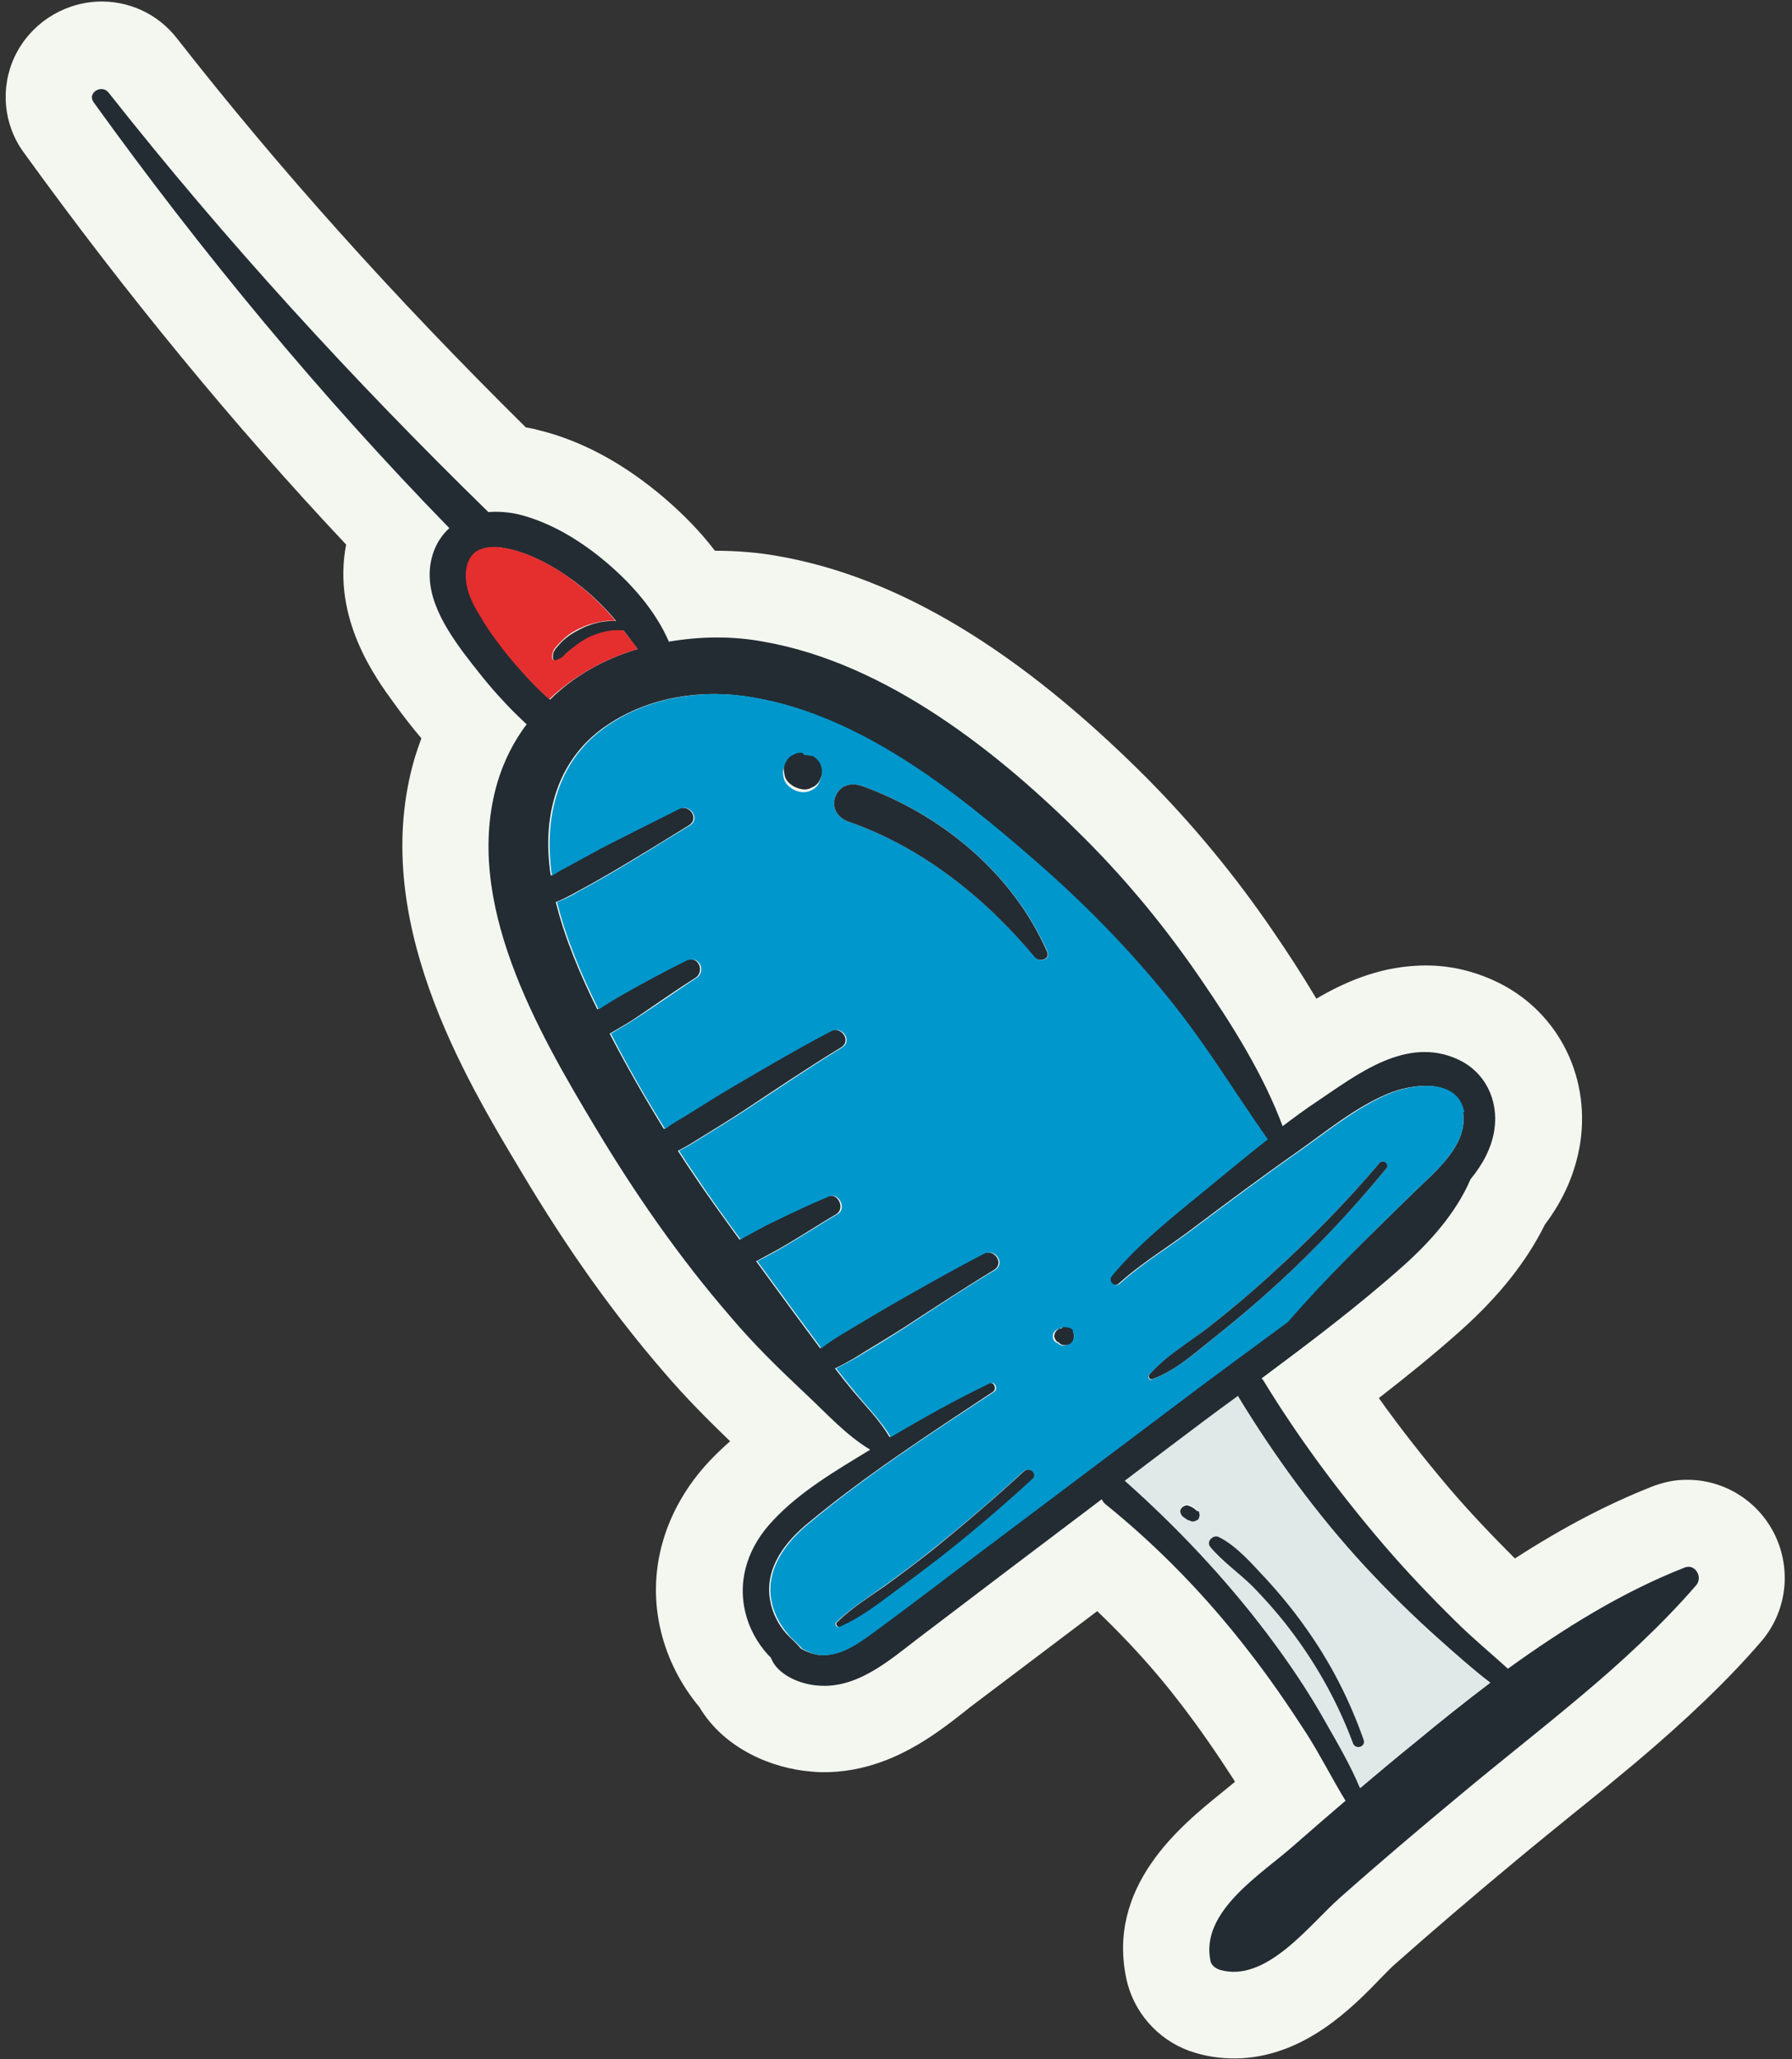 <?xml version="1.0" encoding="UTF-8" standalone="no"?><svg xmlns="http://www.w3.org/2000/svg" xmlns:xlink="http://www.w3.org/1999/xlink" fill="#000000" height="500.6" preserveAspectRatio="xMidYMid meet" version="1" viewBox="38.1 5.6 435.9 500.6" width="435.9" zoomAndPan="magnify"><rect x="38.1" y="5.6" width="435.9" height="500.6" fill="#333333" stroke="none"/><g><g id="change1_1"><path d="M340.2,506c-3.8,0.2-7.7-0.2-11.3-1.3c-8-2.3-14.3-8.7-16.5-16.7l-0.2-0.8c-5.2-22.9,13.1-37.7,23-45.7 c1.2-1,2.3-1.9,3.3-2.7c-0.1-0.2-0.3-0.5-0.4-0.7c-4.2-6.5-8.5-12.7-12.9-18.4c-6.1-8-12.9-15.4-20.2-22.4l-31,23.4l-1.5,1.2 c-7,5.5-17.6,13.7-31.8,14.5c-1.8,0.1-3.5,0.1-5.3-0.1c-9.1-0.7-21-5.3-27.2-15.7c-4.5-5.4-7.7-11.7-9.3-18.3 c-3.6-14.5,0.7-29.7,11.8-41.5c1.6-1.7,3.3-3.3,5-4.8c-5.2-5-10.9-10.7-16.1-16.8c-12.3-14.2-23.6-30.1-34.5-48.4 c-14-23.3-37.5-62.3-26.1-101c0.5-1.6,1-3.1,1.6-4.7c-2.2-2.6-4.4-5.4-6.7-8.6c-4.3-5.9-15.1-20.5-11.6-38.5 C95,109,68.7,77,43.9,42.7c-5-6.8-5.8-15.8-2.2-23.4C45.4,11.6,53,6.5,61.6,6c7.6-0.4,14.9,2.9,19.6,9 c24.9,31.8,52.7,62.8,84.8,94.5c0.9,0.2,1.9,0.3,2.8,0.6c10.5,2.5,20.8,8,30.7,16.4c4.8,4.1,9,8.4,12.5,13c5.2,0,10.4,0.4,15.4,1.3 c29.1,5.1,58.4,22.7,89.5,53.8c11.4,11.5,21.5,23.7,30.8,37.3c3.5,5.1,7.1,10.6,10.6,16.5c6.8-4,14.9-7.5,24.2-8 c6.5-0.4,12.8,0.8,18.8,3.5c15.2,6.8,23.7,22.7,21.2,39.5c-1.1,7-3.9,13.7-8.6,19.9c-4.4,8.9-11.1,17.4-20.5,25.8 c-6.5,5.8-13.2,11.2-19.9,16.4c5.2,7.3,11,14.7,17.2,22c4.7,5.5,9.9,11,15.9,17c11.6-7.5,22.5-13.2,33.4-17.5 c2.4-0.9,4.8-1.5,7.3-1.6c9.4-0.5,18.3,4.7,22.5,13.3c4.2,8.6,2.9,18.9-3.4,26.1c-7.9,9.2-18.2,19-30.4,29.3 c-4.9,4.1-9.9,8.2-14.9,12.2c-4.8,3.9-9.5,7.7-14.3,11.7c-11.2,9.3-20.4,17.2-29,24.8c-1.2,1-2.4,2.3-3.8,3.7 C366.9,493.9,355.7,505.1,340.2,506L340.2,506z" fill="#f4f7f0"/></g><g><g><g><g id="change2_1"><path d="M447.9,386.7c2.5-1,4.5,2.3,2.8,4.3c-8.3,9.6-18.4,18.9-28.1,27c-9.6,8.1-19.5,15.8-29.2,23.9 c-10,8.3-19.8,16.6-29.5,25.2c-7.4,6.6-17.9,20.7-29.1,17.4c-0.9-0.3-1.9-1-2.2-1.9c-2.8-12.2,12.3-21.3,20.2-28.3 c4.2-3.7,8.4-7.3,12.6-10.9c-3.3-5.4-6.2-11.2-9.6-16.5c-4.4-6.8-9-13.5-14-19.9c-10.2-13.2-21.8-25.2-34.8-35.7 c-0.4-0.3-0.7-0.8-0.9-1.2c-15,11.3-29.9,22.6-44.9,34c-6.9,5.3-14.7,12.1-24.1,11.3c-4.5-0.3-10-2.7-11.5-6.8 c-0.2-0.2-0.4-0.4-0.6-0.6c-2.7-2.9-4.7-6.6-5.6-10.4c-2-8.3,0.9-16.2,6.7-22.3c6.6-7.1,15.4-12.2,23.6-17.2c0,0,0-0.1,0-0.1 c-5.7-3.4-10.6-8.8-15.4-13.3c-6.5-6.1-12.9-12.3-18.7-19.2c-12.2-14.1-22.9-29.5-32.5-45.5c-14.3-23.8-32.5-55.3-24-84.2 c1.6-5.3,4-10,7.1-14.1c-1.9-1.8-3.8-3.6-5.6-5.6c-3.6-3.8-6.8-7.9-9.9-12c-5.2-7.1-10.4-15.7-7-24.7c0.9-2.3,2.2-4,3.7-5.4 c-31.4-32.2-60.2-67-86.5-103.5c-1.7-2.3,1.9-4.5,3.6-2.4C93,64.2,124,98,156.9,130.1c2.3-0.2,4.8,0,7.1,0.5 c8,1.9,15.6,6.6,21.8,11.9c6.1,5.2,11.8,11.7,15,19.1c7.6-1.3,15.5-1.4,23,0c29.9,5.2,57.4,27,78.2,47.9 c10.6,10.6,19.9,22,28.3,34.3c7.6,11.1,15.1,23,19.8,35.6c2.8-2.1,5.6-4.2,8.5-6.1c9.8-6.6,21.6-15.8,34-10.2 c6.7,3,10.1,9.9,9,17.2c-0.7,4.6-3,8.6-5.8,12c-3.5,8.2-9.9,15.3-16.4,21.1c-10.9,9.7-22.7,18.6-34.4,27.3 c0.1,0.2,0.3,0.3,0.4,0.5c8.6,14.1,18.6,27.5,29.3,40c5.5,6.4,11.3,12.5,17.3,18.4c4.1,4.1,8.6,7.8,12.9,11.7 C418.5,401.5,432.6,392.7,447.9,386.7z M382,295.5c5-4.9,13.1-11.3,12-19.2c0-0.1,0-0.2,0-0.3c-1.6-8.5-12.5-6.9-18.3-4.5 c-8.1,3.4-14.9,9.1-22,14.1c-8.7,6.1-17.3,12.5-25.8,18.9c-5.8,4.4-12.2,8.2-17.6,13.1c-1.3,1.2-3.1-0.5-2-1.8 c6.6-7.9,15.1-14.6,23-21.1c5-4,9.9-8.1,14.9-12.1c-8.1-11.5-15.3-23.5-24.2-34.4c-9.6-11.9-20.6-23.1-32.1-33.1 c-20-17.4-44.2-36.7-71.2-40.3c-12-1.6-24.8,0.9-34.6,8.3c-10.5,8-13.8,20.6-12.3,33.3c0,0.7,0.2,1.4,0.3,2.1 c0.9-0.6,1.9-1.2,2.9-1.7c3-1.6,5.9-3.3,9-4.9c6.3-3.2,12.7-6.4,19-9.6c2.7-1.4,5.4,2.3,2.6,4c-6,3.7-12,7.4-18.1,11 c-2.9,1.7-5.9,3.4-8.9,5c-1.6,0.9-3.4,1.9-5.3,2.6c2.2,9,6,17.8,10.1,26.1c2.3-1.3,4.5-2.8,6.8-4.1c4.8-2.6,9.6-5.2,14.5-7.7 c1.2-0.6,2.6-0.5,3.3,0.7c0.7,1.1,0.4,2.7-0.7,3.4c-4.6,2.9-9.1,6.1-13.7,9.2c-2.3,1.6-4.8,3-7.2,4.4 c4.1,7.9,8.5,15.6,13.2,23.2c1.2-0.8,2.3-1.6,3.5-2.3c4.2-2.6,8.4-5.3,12.7-7.8c8-4.7,16-9.4,24.2-13.7c2.7-1.4,5.4,2.4,2.6,4 c-7.9,4.8-15.6,10-23.3,15.1c-4.1,2.7-8.4,5.3-12.6,7.9c-1.1,0.7-2.4,1.4-3.7,2.1c1.2,1.8,2.3,3.6,3.5,5.3 c3.7,5.6,7.6,10.9,11.5,16.3c0.3-0.2,0.6-0.5,0.9-0.6c2.3-1.2,4.6-2.5,7-3.7c4.4-2.2,8.9-4.2,13.5-6.2c2.5-1.1,4.4,2.9,2.1,4.3 c-4.1,2.4-8.2,5.1-12.3,7.5c-2.2,1.3-4.5,2.5-6.7,3.7c-0.1,0.1-0.4,0.2-0.5,0.2c3.3,4.5,6.6,9,9.9,13.5c1.9,2.6,3.8,5.1,5.7,7.7 c1.6-1.3,3.4-2.4,5-3.4c3.9-2.3,7.8-4.8,11.8-7c7.5-4.3,15.1-8.6,22.8-12.6c2.7-1.4,5.4,2.4,2.6,4c-7.4,4.5-14.7,9.3-21.9,14 c-3.9,2.5-8,4.9-12,7.4c-1.4,0.8-3,1.7-4.7,2.5c1.4,1.8,2.8,3.6,4.3,5.4c3.2,3.8,6.5,7.1,9,11.3c7.9-4.7,15.8-9.1,24.1-13.1 c1.2-0.6,2.1,1.4,1,2.1c-15.1,10-30.7,20.1-44.7,31.7c-5.7,4.6-10.8,11-9.5,18.8c0.5,3.1,2,6.1,4,8.3c1,1.1,2.4,2.2,3.5,3.6 c1.6,0.9,3.4,1.6,5.4,1.6c4.8,0,9.1-3.3,12.7-6c8-5.9,15.9-11.9,23.8-17.9c16.1-12.2,32.3-24.3,48.4-36.4 c9.2-7,18.6-13.8,27.9-20.7C360.9,315.9,371.6,305.7,382,295.5z M400.6,414.7c-4.4-3.3-8.5-7-12.5-10.6 c-6.3-5.6-12.4-11.6-18.1-17.8c-11.6-12.6-21.7-26.4-30.6-41c-0.1-0.1-0.1-0.2-0.1-0.3c-5.4,3.9-10.7,7.9-16,11.9 c-3.9,2.9-7.7,5.8-11.5,8.7c0.1,0,0.1,0,0.1,0.1c12.7,11.2,24.4,23.7,34.6,37.2c5.2,6.8,10,14,14.2,21.5 c2.9,5.1,6,10.4,8.3,15.9c4.5-3.8,8.9-7.5,13.5-11.2C388.4,424.2,394.4,419.4,400.6,414.7z M193.2,163.4c-1.1-1.5-2.3-3-3.4-4.5 c-0.1,0-0.2,0-0.3,0c-0.9,0-1.7,0-2.6,0.1c-1.7,0.2-3.3,0.7-4.9,1.4c-1.6,0.7-3,1.7-4.4,2.8c-0.7,0.5-1.3,1-1.9,1.6 c-0.3,0.4-0.6,0.7-1.2,1c-0.3,0.1-0.7,0.3-1,0.4c-0.6,0.3-1-0.4-0.9-0.8c0-0.5,0-1.1,0.3-1.5c0.2-0.4,0.5-0.8,0.8-1.1 c0.6-0.7,1.2-1.4,2-2c1.4-1.2,3.2-2.1,4.9-2.9c1.8-0.7,3.7-1.2,5.6-1.3c0.6-0.1,1.2-0.1,1.8,0c-2.5-3-5.2-5.7-8.3-8.2 c-5-4-11.1-7.7-17.3-9.2c-2.5-0.6-5.4-1-7.8,0.3c-2.3,1.2-3.1,4-3,6.5c0.1,3.5,1.7,6.7,3.5,9.5c2,3.3,4.3,6.4,6.6,9.4 c2.4,2.9,4.9,5.8,7.6,8.4c0.8,0.8,1.7,1.6,2.6,2.4C177.7,169.9,185.1,165.8,193.2,163.4z" fill="#232c33"/></g><g id="change3_1"><path d="M394,276.3c1.1,7.9-7,14.3-12,19.2c-10.4,10.2-21,20.4-30.6,31.5c-9.3,6.9-18.7,13.7-27.9,20.7 c-16.1,12.1-32.3,24.3-48.4,36.4c-7.9,6-15.8,12-23.8,17.9c-3.7,2.7-8,6-12.7,6c-2,0.1-3.7-0.6-5.4-1.6 c-1.1-1.3-2.6-2.4-3.5-3.6c-2-2.3-3.5-5.3-4-8.3c-1.3-7.7,3.8-14.2,9.5-18.8c13.9-11.6,29.5-21.7,44.7-31.7 c1.1-0.7,0.2-2.7-1-2.1c-8.3,4-16.2,8.4-24.1,13.1c-2.5-4.1-5.8-7.4-9-11.3c-1.5-1.8-2.9-3.6-4.3-5.4c1.6-0.8,3.2-1.7,4.7-2.5 c4-2.4,8-4.8,12-7.4c7.2-4.7,14.5-9.6,21.9-14c2.7-1.6,0.1-5.4-2.6-4c-7.7,4-15.3,8.3-22.8,12.6c-4,2.3-7.9,4.7-11.8,7 c-1.6,1-3.4,2.1-5,3.4c-1.9-2.6-3.8-5.1-5.7-7.7c-3.3-4.5-6.6-9-9.9-13.5c0.2-0.1,0.4-0.2,0.5-0.2c2.3-1.2,4.5-2.4,6.7-3.7 c4.1-2.4,8.2-5.1,12.3-7.5c2.4-1.3,0.4-5.4-2.1-4.3c-4.5,1.9-9,4-13.5,6.2c-2.4,1.1-4.7,2.5-7,3.7c-0.4,0.2-0.6,0.4-0.9,0.6 c-3.9-5.3-7.8-10.7-11.5-16.3c-1.2-1.7-2.3-3.5-3.5-5.3c1.3-0.7,2.6-1.4,3.7-2.1c4.2-2.6,8.5-5.2,12.6-7.9 c7.8-5.1,15.4-10.3,23.3-15.1c2.7-1.6,0.1-5.4-2.6-4c-8.2,4.3-16.2,9-24.2,13.7c-4.3,2.5-8.4,5.2-12.7,7.8 c-1.2,0.7-2.4,1.4-3.5,2.3c-4.7-7.5-9.1-15.2-13.2-23.2c2.4-1.4,4.8-2.8,7.2-4.4c4.6-3,9.1-6.2,13.7-9.2 c1.1-0.7,1.4-2.3,0.7-3.4c-0.8-1.2-2.1-1.3-3.3-0.7c-4.9,2.4-9.7,5-14.5,7.7c-2.3,1.3-4.6,2.7-6.8,4.1 c-4.1-8.3-7.9-17.1-10.1-26.1c1.9-0.7,3.7-1.6,5.3-2.6c3-1.6,6-3.3,8.9-5c6.1-3.6,12.1-7.4,18.1-11c2.7-1.7,0-5.4-2.6-4 c-6.3,3.2-12.7,6.3-19,9.6c-3,1.6-6,3.3-9,4.9c-1,0.5-1.9,1.1-2.9,1.7c-0.1-0.7-0.3-1.4-0.3-2.1c-1.4-12.7,1.8-25.3,12.3-33.3 c9.7-7.4,22.6-9.9,34.6-8.3c27,3.6,51.3,22.9,71.2,40.3c11.5,10,22.5,21.2,32.1,33.1c8.9,10.9,16.1,22.9,24.2,34.4 c-5.1,4-10,8.1-14.9,12.1c-7.9,6.5-16.4,13.1-23,21.1c-1.1,1.3,0.7,3,2,1.8c5.4-4.9,11.8-8.7,17.6-13.1 c8.5-6.4,17.1-12.8,25.8-18.9c7.1-5,14-10.7,22-14.1c5.8-2.4,16.7-4,18.3,4.5C393.9,276,394,276.1,394,276.3z M375.3,289.7 c0.8-1-0.7-2.4-1.6-1.4c-8.2,9.7-17.2,18.8-26.7,27.4c-4.8,4.4-9.8,8.6-14.9,12.6c-4.9,3.8-10.4,7-14.5,11.6 c-0.4,0.5,0,1.4,0.7,1.1c5.7-2.2,10.6-6.5,15.3-10.3c5-4,9.9-8.1,14.6-12.4C358,309.4,367,299.8,375.3,289.7z M299.3,330.7 c0.1-0.3,0-0.6-0.1-0.9c-0.1-0.3-0.2-0.5-0.5-0.7c-0.2-0.3-0.4-0.5-0.7-0.5c-0.3-0.1-0.5-0.2-0.9-0.2c-0.3-0.1-0.6,0-0.9,0 c-0.2,0.1-0.3,0.2-0.4,0.3c-0.1,0-0.2,0-0.3,0c-0.1,0.1-0.3,0.2-0.4,0.2c-0.1,0.1-0.3,0.2-0.4,0.3c-0.1,0.2-0.2,0.3-0.3,0.4 c-0.1,0.3-0.2,0.5-0.2,0.7c0,0.2,0,0.3,0,0.5c0,0.2,0.1,0.3,0.2,0.5c0,0.2,0.1,0.3,0.2,0.4c0.2,0.1,0.3,0.3,0.6,0.4 c0.1,0,0.1,0,0.1,0c0.2,0.1,0.3,0.3,0.4,0.4c0.2,0,0.4,0.1,0.6,0.2c0.4,0.1,0.8,0.1,1.2-0.1c0.2-0.1,0.3-0.2,0.5-0.2 c0.3-0.2,0.6-0.5,0.7-0.8C299.2,331.3,299.3,330.9,299.3,330.7z M290,238.4c1.1,1.3,3.7,0.4,2.9-1.4 c-8.5-19.1-25.6-33.3-45.1-40.3c-2.6-0.9-5.4-0.3-6.5,2.6c-1,2.9,0.7,5.2,3.3,6.1C262.6,211.6,277.9,224,290,238.4z M289.2,365.1c1.3-1.2-0.8-3-2.1-1.8c-7.3,6.7-14.9,13.2-22.7,19.4c-3.7,3-7.5,5.8-11.4,8.6c-3.9,2.8-7.9,5.3-11.5,8.7 c-0.5,0.4,0.1,1.4,0.7,1.1c4.4-2,8.2-4.8,12.2-7.7c4.1-2.9,8.1-5.9,12.1-9.1C274.4,378.2,281.9,371.8,289.2,365.1z M237.9,193.8 c0.1-0.6,0-1.2-0.2-1.7c-0.1-0.5-0.4-1-0.8-1.4c-0.3-0.5-0.8-0.8-1.3-1c-0.2-0.1-0.4,0-0.6-0.1c-0.1,0-0.1,0-0.1,0l-0.1,0 c-0.1,0-0.1,0-0.1,0c-0.1,0-0.2,0-0.3-0.1c-0.1,0-0.1,0-0.1,0c-0.1,0-0.1,0-0.1,0l-0.1,0l-0.1,0c-0.1,0-0.1,0-0.1,0 c-0.1,0-0.1,0-0.1,0c-0.2,0-0.4-0.1-0.6-0.1c-0.6-0.1-1.1,0-1.7,0.1c-0.4,0.2-0.7,0.4-1,0.5c-0.5,0.3-0.9,0.7-1.2,1.2 c-0.2,0.3-0.4,0.6-0.5,1c-0.2,0.5-0.3,1.1-0.2,1.6c0,0.4,0.1,0.7,0.2,1.2c0.2,0.7,0.7,1.3,1.2,1.8c0.3,0.2,0.7,0.5,1,0.7 c0.1,0,0.1,0,0.2,0.1c0.4,0.2,0.9,0.4,1.4,0.5c0.8,0.2,1.5,0.1,2.3-0.1c0.3-0.2,0.7-0.3,1-0.5c0.7-0.4,1.2-1,1.5-1.7 C237.8,194.9,237.9,194.4,237.9,193.8z" fill="#0097cd"/></g><g id="change4_1"><path d="M388.1,404.1c4.1,3.6,8.2,7.3,12.5,10.6c-6.2,4.7-12.3,9.5-18.2,14.4c-4.6,3.7-9,7.4-13.5,11.2 c-2.3-5.5-5.4-10.8-8.3-15.9c-4.2-7.5-9-14.6-14.2-21.5c-10.2-13.5-22-26-34.6-37.2c0-0.1-0.1,0-0.1-0.1 c3.8-2.9,7.7-5.8,11.5-8.7c5.3-4,10.6-8,16-11.9c0.1,0.1,0.1,0.2,0.1,0.3c8.9,14.6,19,28.4,30.6,41 C375.8,392.5,381.8,398.5,388.1,404.1z M367.2,429.5c0.6,1.7,3.2,0.8,2.6-0.8c-3.4-9.7-8.1-18.9-14.1-27.3 c-2.9-4.1-6-8-9.5-11.7c-3.3-3.5-7.1-8-11.5-10.2c-1.4-0.7-3.3,1-2.1,2.4c2.9,3.6,7.1,6.4,10.4,9.7c3.6,3.7,7,7.5,10,11.7 C358.9,411.2,363.7,420.1,367.2,429.5z M329.9,373.8c0-0.1-0.1-0.3-0.1-0.4c-0.1-0.3-0.2-0.5-0.5-0.7c-0.1-0.1-0.2-0.2-0.3-0.3 c-0.1,0-0.1-0.1-0.2-0.1c-0.1-0.2-0.3-0.3-0.5-0.4c-0.2-0.1-0.5-0.2-0.8-0.4c-0.2-0.1-0.4-0.2-0.6-0.2c-0.2,0-0.4,0-0.6,0.1 c-0.2,0.1-0.3,0.1-0.4,0.2c-0.2,0.1-0.3,0.2-0.4,0.4c-0.1,0.1-0.1,0.2-0.2,0.3c-0.1,0.2-0.1,0.4-0.1,0.6 c0.1,0.2,0.1,0.3,0.1,0.4c0.1,0.3,0.2,0.5,0.5,0.7s0.4,0.4,0.7,0.5c0.2,0.1,0.3,0.3,0.5,0.3c0.1,0,0.2,0,0.2,0.1 c0.2,0,0.3,0.1,0.4,0.1c0.2,0.1,0.4,0.2,0.6,0.2c0.2,0,0.4,0,0.6-0.1c0.2-0.1,0.3-0.1,0.4-0.2c0.2-0.1,0.4-0.2,0.5-0.4 c0-0.1,0.1-0.2,0.1-0.4C329.9,374.2,329.9,374,329.9,373.8z" fill="#e0e8e8"/></g><g id="change2_2"><path d="M373.7,288.3c0.9-1,2.5,0.4,1.6,1.4c-8.3,10.1-17.3,19.7-27,28.5c-4.7,4.3-9.6,8.4-14.6,12.4 c-4.8,3.8-9.6,8.2-15.3,10.3c-0.7,0.2-1.1-0.6-0.7-1.1c4-4.6,9.6-7.8,14.5-11.6c5.1-4,10.1-8.2,14.9-12.6 C356.5,307.1,365.5,298,373.7,288.3z" fill="#232c33"/></g><g id="change2_3"><path d="M369.8,428.6c0.6,1.7-2,2.5-2.6,0.8c-3.5-9.4-8.3-18.2-14.3-26.3c-3-4.1-6.4-8-10-11.7 c-3.3-3.3-7.4-6.1-10.4-9.7c-1.1-1.4,0.8-3.1,2.1-2.4c4.4,2.2,8.2,6.7,11.5,10.2c3.4,3.7,6.6,7.6,9.5,11.7 C361.7,409.7,366.4,418.9,369.8,428.6z" fill="#232c33"/></g><g id="change2_4"><path d="M329.8,373.4c0,0.2,0.1,0.3,0.1,0.4c0,0.2,0,0.4-0.1,0.6c0,0.2-0.1,0.3-0.1,0.4 c-0.1,0.2-0.2,0.3-0.5,0.4c-0.1,0.1-0.2,0.1-0.4,0.2c-0.2,0.1-0.4,0.1-0.6,0.1c-0.2,0-0.4,0-0.6-0.2c-0.2,0-0.3-0.1-0.4-0.1 c-0.1,0-0.1,0-0.2-0.1c-0.2,0-0.3-0.2-0.5-0.3c-0.2-0.1-0.4-0.3-0.7-0.5s-0.3-0.5-0.5-0.7c0-0.1,0-0.3-0.1-0.4 c0-0.2,0-0.4,0.1-0.6c0-0.1,0.1-0.2,0.2-0.3c0.1-0.2,0.2-0.3,0.4-0.4c0.2-0.1,0.3-0.1,0.4-0.2c0.2-0.1,0.4-0.1,0.6-0.1 c0.2,0,0.4,0.1,0.6,0.2c0.3,0.1,0.5,0.2,0.8,0.4c0.2,0.1,0.4,0.2,0.5,0.4c0.1,0,0.1,0.1,0.2,0.1c0.1,0.1,0.2,0.2,0.3,0.3 C329.6,372.9,329.8,373.1,329.8,373.4z" fill="#232c33"/></g><g id="change2_5"><path d="M299.2,329.7c0.1,0.3,0.1,0.6,0.1,0.9c0,0.3-0.1,0.6-0.2,0.9c-0.2,0.3-0.4,0.6-0.7,0.8 c-0.2,0.1-0.4,0.2-0.5,0.2c-0.4,0.1-0.8,0.2-1.2,0.1c-0.2,0-0.4-0.1-0.6-0.2c-0.2-0.1-0.3-0.2-0.4-0.4c0,0-0.1,0-0.1,0 c-0.2-0.1-0.4-0.3-0.6-0.4c-0.1-0.2-0.2-0.3-0.2-0.4c-0.1-0.2-0.2-0.3-0.2-0.5c-0.1-0.2-0.1-0.3,0-0.5c0-0.3,0.1-0.5,0.2-0.7 c0.1-0.1,0.2-0.2,0.3-0.4c0.1-0.1,0.3-0.2,0.4-0.3c0.2-0.1,0.3-0.2,0.4-0.2c0.1,0,0.2,0,0.3,0c0.1-0.1,0.3-0.2,0.4-0.3 c0.3-0.1,0.6-0.1,0.9,0c0.3,0,0.6,0.1,0.9,0.2c0.3,0.1,0.5,0.3,0.7,0.5C299,329.2,299.1,329.5,299.2,329.7z" fill="#232c33"/></g><g id="change2_6"><path d="M292.8,237c0.8,1.8-1.8,2.6-2.9,1.4c-12-14.4-27.4-26.8-45.3-33c-2.6-0.9-4.3-3.2-3.3-6.1 c1.1-2.9,3.9-3.5,6.5-2.6C267.2,203.7,284.4,217.9,292.8,237z" fill="#232c33"/></g><g id="change2_7"><path d="M287.2,363.3c1.3-1.2,3.3,0.6,2.1,1.8c-7.3,6.7-14.8,13.1-22.6,19.2c-4,3.1-8,6.1-12.1,9.1 c-3.9,2.9-7.7,5.7-12.2,7.7c-0.6,0.2-1.2-0.7-0.7-1.1c3.5-3.4,7.5-5.9,11.5-8.7c3.9-2.8,7.6-5.6,11.4-8.6 C272.3,376.5,279.9,370,287.2,363.3z" fill="#232c33"/></g><g id="change2_8"><path d="M233.9,189.2c0.1,0,0.1,0,0.1,0c0.1,0,0.1,0,0.1,0l0.1,0c0.1,0,0.1,0,0.1,0l0.1,0c0.1,0,0.1,0,0.1,0 c0.2,0,0.3,0.1,0.4,0.1l0.1,0c0.1,0,0.1,0,0.1,0c0.2,0.1,0.4,0,0.6,0.1c0.5,0.2,1,0.6,1.3,1c0.4,0.4,0.7,0.9,0.8,1.4 c0.2,0.6,0.3,1.1,0.2,1.7c0,0.6-0.2,1.1-0.4,1.6c-0.3,0.7-0.8,1.3-1.5,1.7c-0.3,0.2-0.7,0.3-1,0.5c-0.8,0.3-1.5,0.3-2.3,0.1 c-0.5-0.1-1-0.3-1.4-0.5c-0.1,0-0.1,0-0.2-0.1c-0.4-0.2-0.7-0.5-1-0.7c-0.6-0.5-1-1.1-1.2-1.8c-0.1-0.4-0.1-0.8-0.2-1.2 c-0.1-0.6,0-1.1,0.2-1.6c0.1-0.4,0.3-0.7,0.5-1c0.3-0.5,0.6-0.9,1.2-1.2c0.3-0.1,0.6-0.3,1-0.5c0.6-0.2,1.1-0.3,1.7-0.1 C233.5,189,233.7,189.1,233.9,189.2z" fill="#232c33"/></g><g id="change2_9"><path d="M234.4,189.3c0,0,0.1,0,0.1,0C234.4,189.3,234.4,189.3,234.4,189.3z" fill="#232c33"/></g><g id="change2_10"><path d="M234.3,189.3c-0.1,0-0.1,0-0.1,0L234.3,189.3C234.3,189.2,234.3,189.2,234.3,189.3z" fill="#232c33"/></g><g id="change2_11"><path d="M234,189.2c0.1,0,0.1,0,0.1,0C234.1,189.2,234.1,189.2,234,189.2L234,189.2z" fill="#232c33"/></g><g id="change5_1"><path d="M189.8,158.9c1.1,1.5,2.3,2.9,3.4,4.5c-8.1,2.4-15.5,6.5-21.5,12.2c-0.9-0.8-1.7-1.6-2.6-2.4 c-2.7-2.7-5.2-5.5-7.6-8.4c-2.4-3-4.7-6.1-6.6-9.4c-1.8-2.9-3.4-6-3.5-9.5c-0.1-2.5,0.7-5.3,3-6.5c2.4-1.2,5.3-0.9,7.8-0.3 c6.3,1.5,12.4,5.2,17.3,9.2c3.1,2.5,5.8,5.2,8.3,8.2c-0.6,0-1.2,0-1.8,0c-1.9,0.2-3.8,0.6-5.6,1.3c-1.7,0.7-3.5,1.6-4.9,2.9 c-0.7,0.6-1.4,1.3-2,2c-0.3,0.3-0.6,0.7-0.8,1.1c-0.2,0.5-0.3,1-0.3,1.5c-0.1,0.5,0.4,1.1,0.9,0.8c0.3-0.1,0.7-0.3,1-0.4 c0.5-0.2,0.8-0.6,1.2-1c0.6-0.6,1.2-1.1,1.9-1.6c1.4-1.1,2.8-2.1,4.4-2.8c1.6-0.7,3.3-1.2,4.9-1.4c0.9-0.1,1.7-0.1,2.6-0.1 C189.6,158.9,189.7,158.9,189.8,158.9z" fill="#e52e2e"/></g></g></g></g></g></svg>